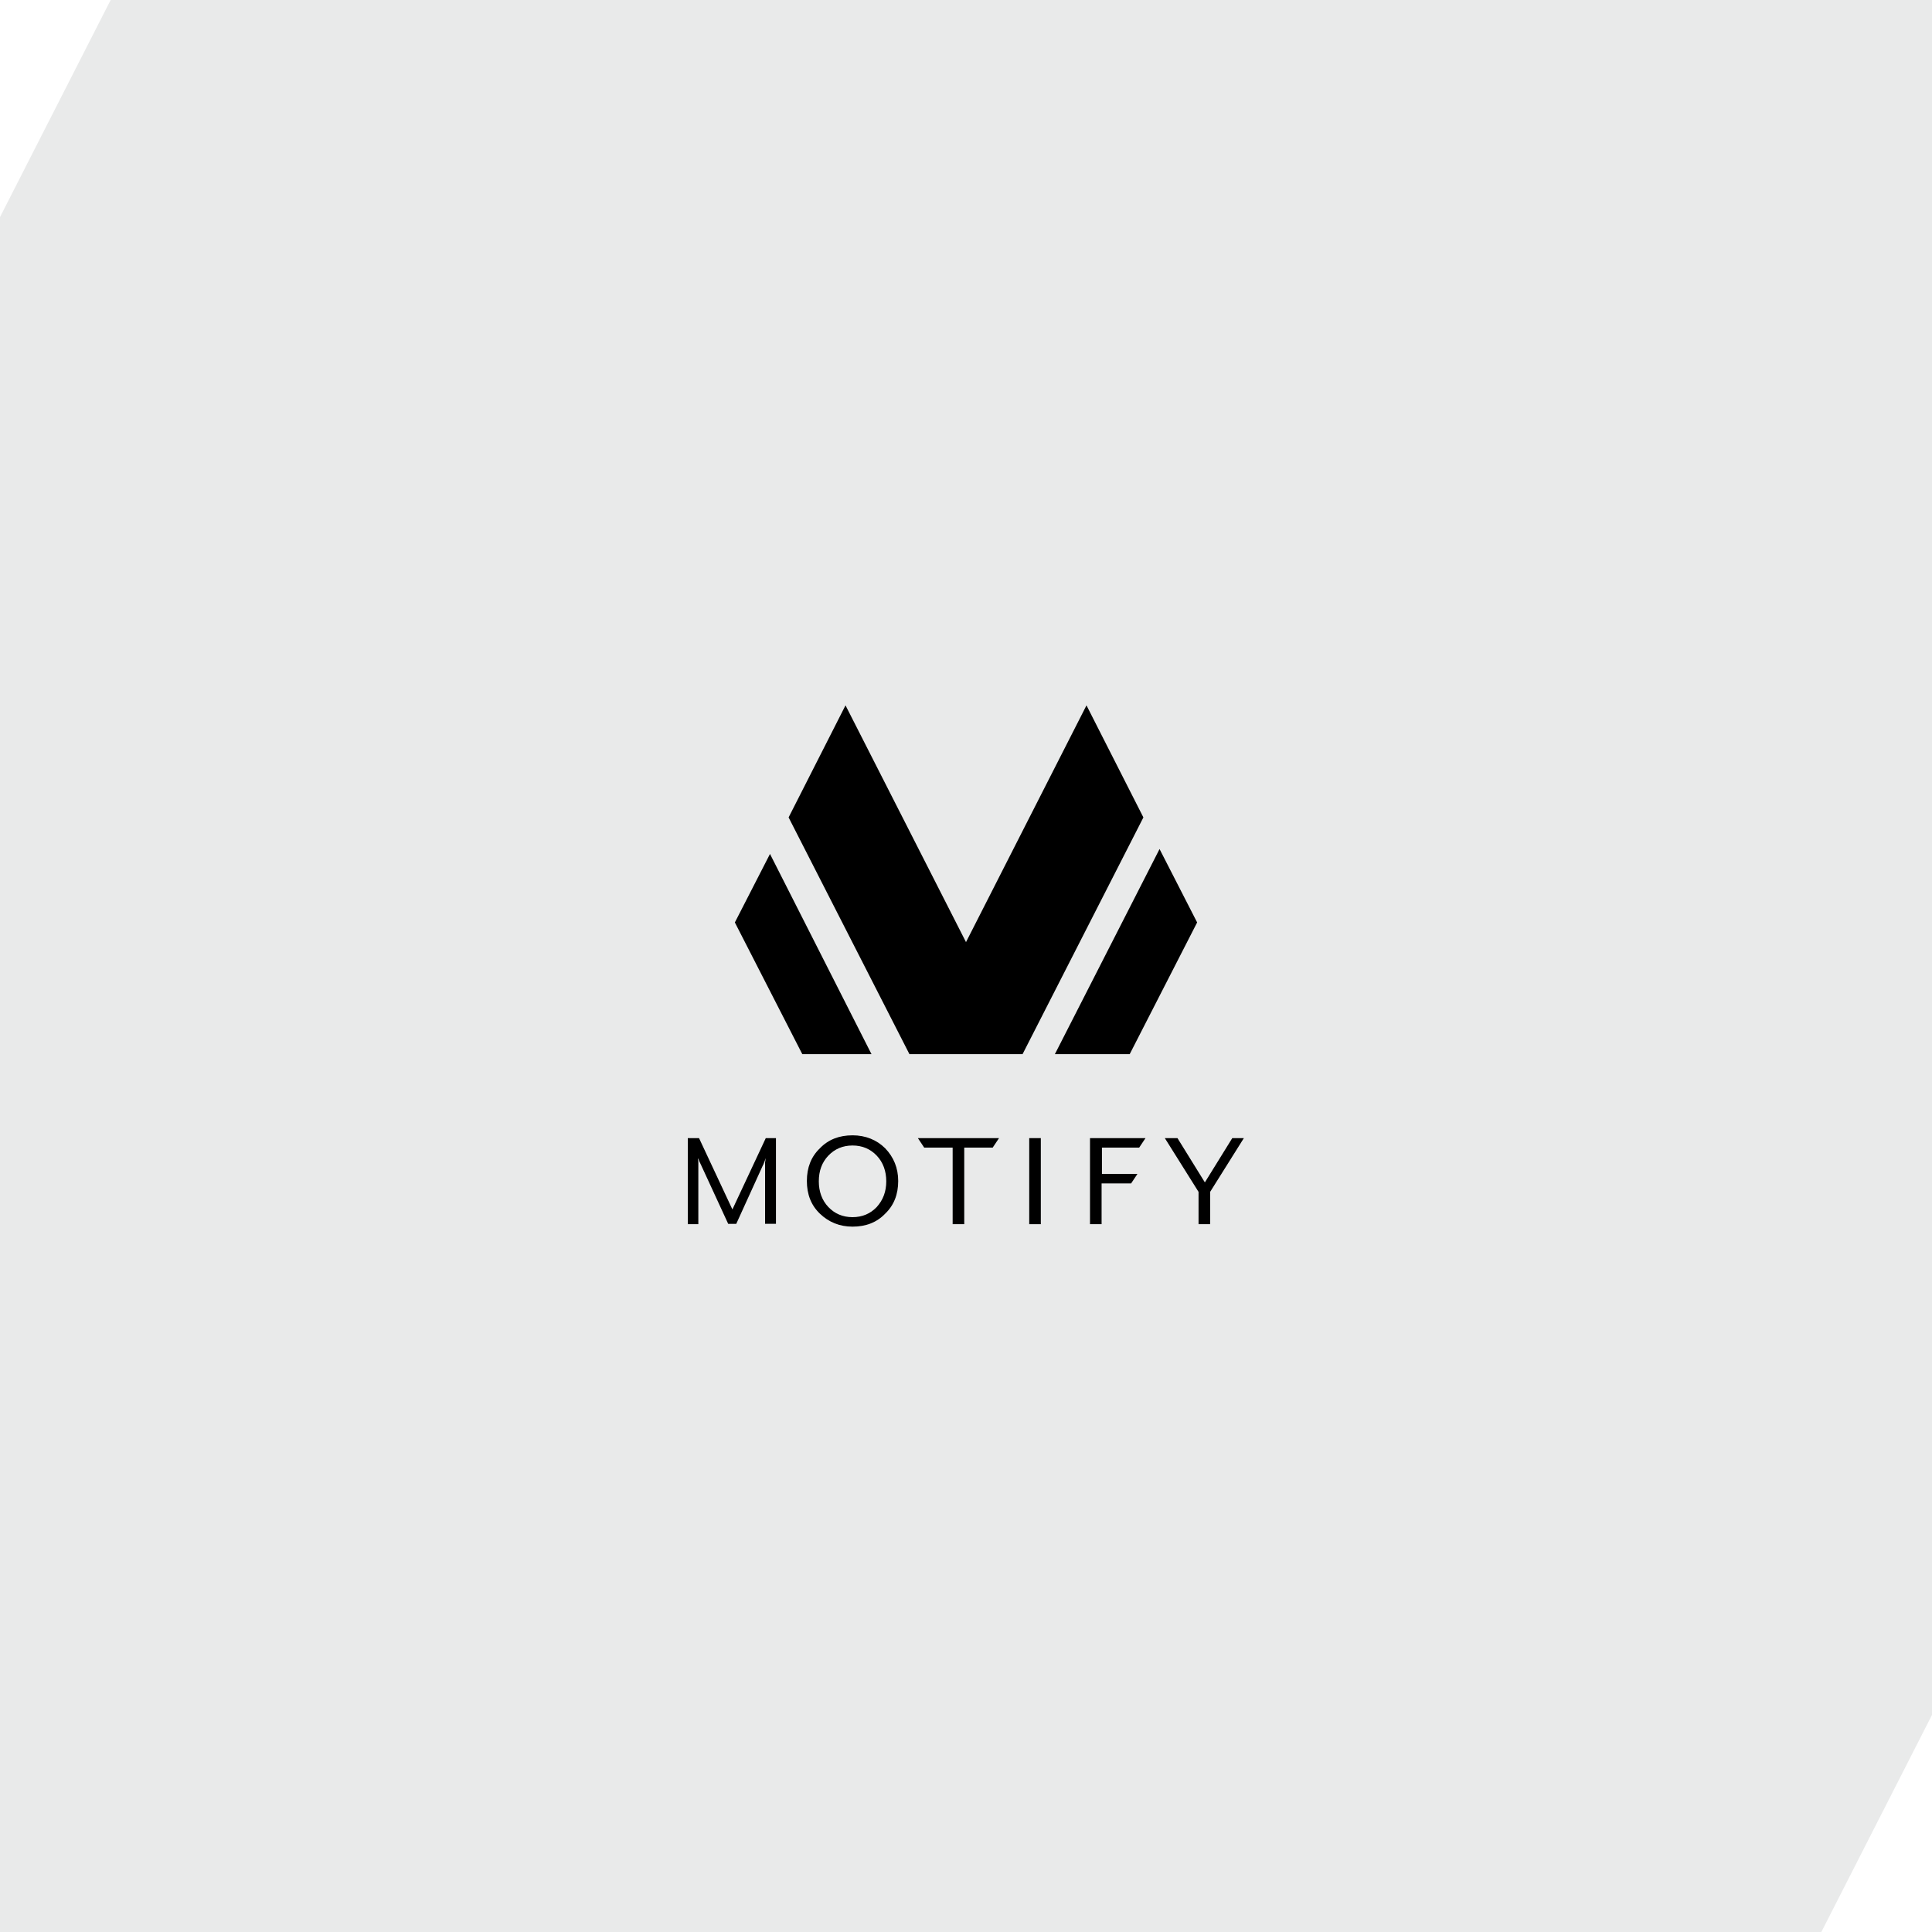 <?xml version="1.0" encoding="UTF-8"?> <!-- Generator: Adobe Illustrator 18.0.0, SVG Export Plug-In . SVG Version: 6.00 Build 0) --> <svg xmlns="http://www.w3.org/2000/svg" xmlns:xlink="http://www.w3.org/1999/xlink" id="Слой_1" x="0px" y="0px" viewBox="0 0 550 550" xml:space="preserve"> <g> <polygon fill="#E9EAEA" points="550,0 550,488.2 518.5,550 0,550 0,61.8 31.5,0 "></polygon> <g> <g> <path d="M218,324l-9.5,20.3L199,324h-3.2v24.5h3v-16.7c0-0.2,0-0.4,0-0.8c0-0.3,0-0.6-0.1-0.9v-0.4c0.2,0.5,0.5,1.2,0.9,2 l7.7,16.7h2.3l7.6-16.7c0.1-0.1,0.2-0.4,0.3-0.7c0.1-0.3,0.3-0.6,0.3-0.9c0.1-0.3,0.1-0.4,0.1-0.5v0.4c0,0.3,0,0.6-0.1,0.9 c0,0.3,0,0.6,0,0.8v16.7h3.1V324H218z"></path> <path d="M252,326.9c-2.4-2.4-5.6-3.7-9.3-3.7c-3.8,0-6.9,1.2-9.3,3.7c-2.5,2.4-3.7,5.5-3.7,9.3c0,3.8,1.2,6.9,3.7,9.3 c2.5,2.4,5.6,3.7,9.3,3.7c3.8,0,6.9-1.2,9.3-3.7c2.5-2.4,3.7-5.5,3.7-9.3C255.7,332.5,254.4,329.4,252,326.9z M249.6,343.6 c-1.8,1.9-4.1,2.9-6.9,2.9c-2.8,0-5.1-1-6.9-2.9c-1.8-1.9-2.7-4.4-2.7-7.3c0-3,0.9-5.4,2.7-7.3c1.8-1.9,4.1-2.9,6.9-2.9 c2.8,0,5.1,1,6.9,2.9c1.8,1.9,2.7,4.4,2.7,7.3S251.4,341.6,249.6,343.6z"></path> <path d="M261.3,324l1.8,2.7h8.1v21.8h3.3v-21.8h8.1l1.8-2.7H261.3z"></path> <path d="M293,324v24.5h3.3V324H293z"></path> <path d="M324.3,326.7l1.8-2.7h-15.8v24.5h3.3v-11.6h8.4l1.8-2.7h-10.1v-7.5H324.3z"></path> <path d="M350.8,324l-7.8,12.6l-7.8-12.6h-3.6l9.6,15.3v9.2h3.3v-9.2l9.6-15.3H350.8z"></path> </g> <g> <polygon points="248.1,300.1 228.4,300.1 209.2,262.6 219.2,243.1 "></polygon> <polygon points="291.1,300.1 258.9,300.1 224.5,232.7 240.7,200.8 275,268.2 309.3,200.8 325.5,232.7 "></polygon> <polygon points="340.8,262.6 321.6,300.1 300.3,300.1 330.1,241.7 "></polygon> </g> </g> </g> </svg> 